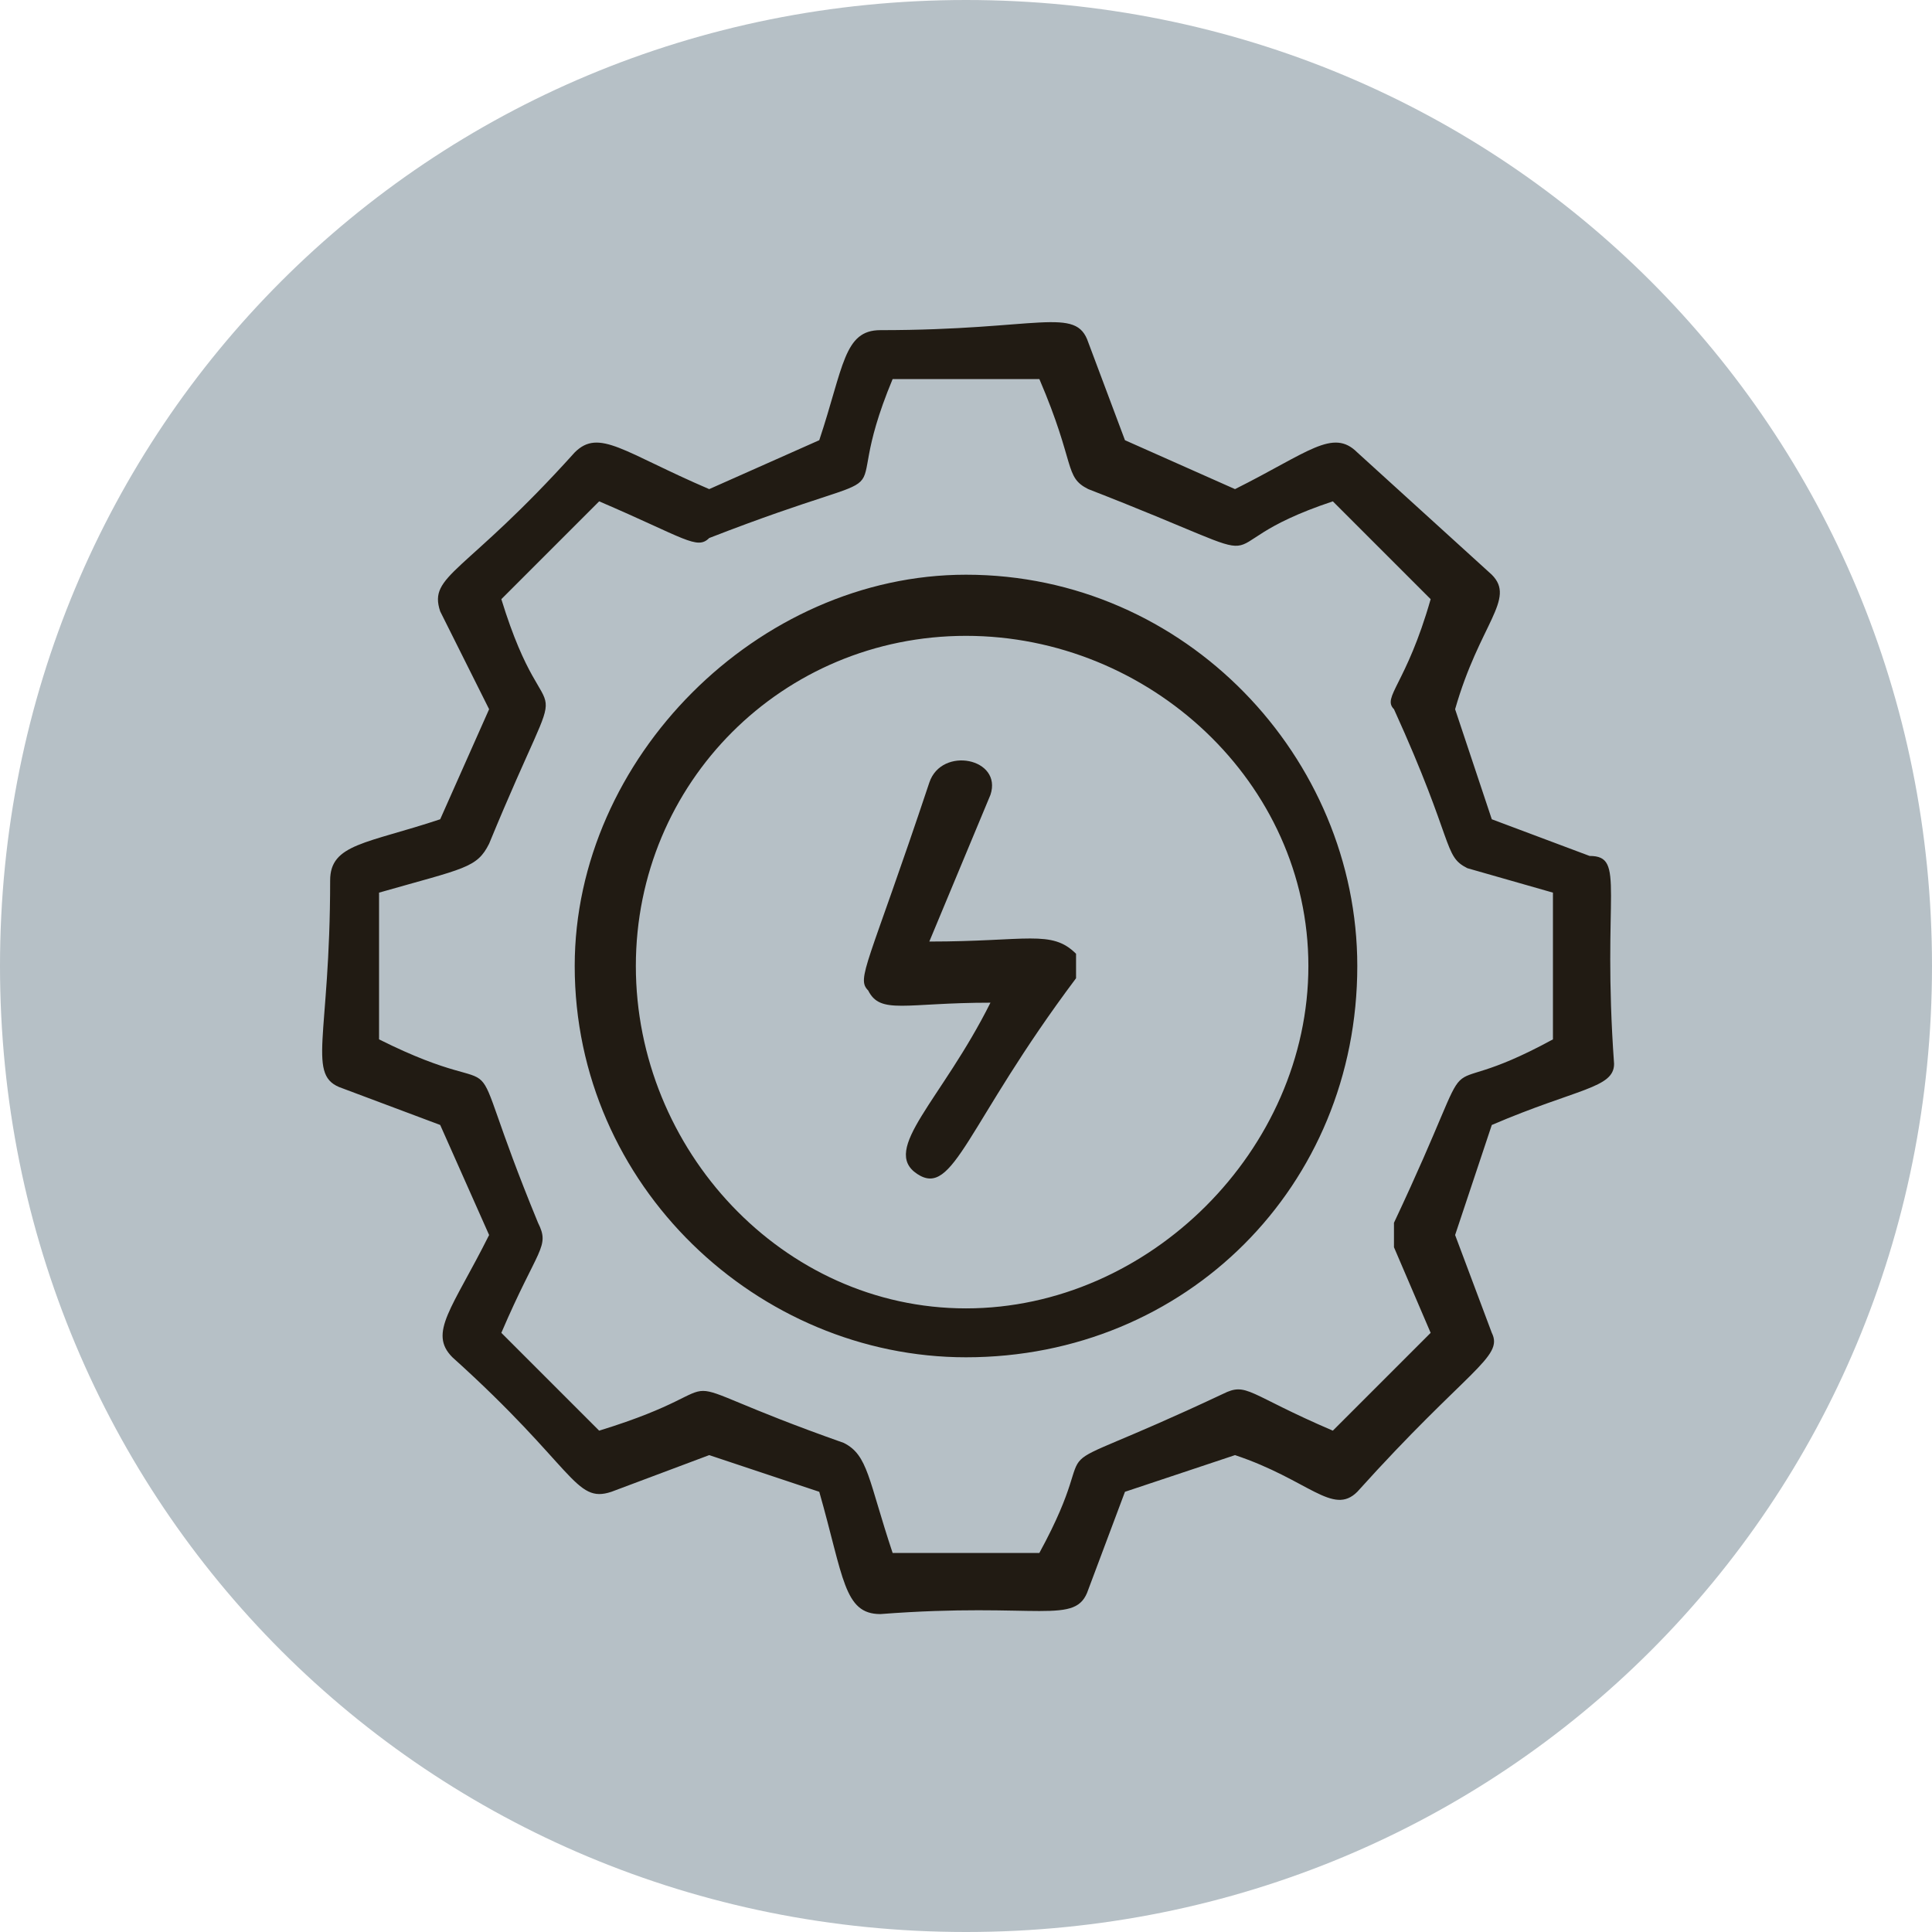 <svg xmlns="http://www.w3.org/2000/svg" xml:space="preserve" width="40px" height="40px" version="1.1" viewBox="0 0 1.58 1.58" xmlns:xlink="http://www.w3.org/1999/xlink">
 <g id="Слой_x0020_1">
  <path fill="#B6C0C6" d="M0.79 1.58c0.44,0 0.79,-0.35 0.79,-0.79 0,-0.44 -0.35,-0.79 -0.79,-0.79 -0.44,0 -0.79,0.35 -0.79,0.79 0,0.44 0.35,0.79 0.79,0.79z"/>
  <path fill="#211B13" d="M0.79 1.07c0.15,0 0.28,-0.13 0.28,-0.28 0,-0.15 -0.13,-0.27 -0.28,-0.27 -0.15,0 -0.27,0.12 -0.27,0.27 0,0.15 0.12,0.28 0.27,0.28zm0 -0.6c0.18,0 0.32,0.15 0.32,0.32 0,0.18 -0.14,0.32 -0.32,0.32 -0.17,0 -0.32,-0.14 -0.32,-0.32 0,-0.17 0.15,-0.32 0.32,-0.32zm0.35 0.53c0.08,-0.17 0.02,-0.09 0.13,-0.15l0 -0.12 -0.07 -0.02c-0.02,-0.01 -0.01,-0.02 -0.06,-0.13 -0.01,-0.01 0.01,-0.02 0.03,-0.09l-0.08 -0.08c-0.12,0.04 -0.02,0.06 -0.2,-0.01 -0.02,-0.01 -0.01,-0.02 -0.04,-0.09l-0.12 0c-0.05,0.12 0.03,0.06 -0.15,0.13 -0.01,0.01 -0.02,0 -0.09,-0.03l-0.08 0.08c0.04,0.13 0.06,0.03 -0.01,0.2 -0.01,0.02 -0.02,0.02 -0.09,0.04l0 0.12c0.12,0.06 0.06,-0.02 0.13,0.15 0.01,0.02 0,0.02 -0.03,0.09l0.08 0.08c0.13,-0.04 0.03,-0.05 0.2,0.01 0.02,0.01 0.02,0.03 0.04,0.09l0.12 0c0.06,-0.11 -0.02,-0.05 0.15,-0.13 0.02,-0.01 0.02,0 0.09,0.03l0.08 -0.08 -0.03 -0.07c0,-0.01 0,-0.01 0,-0.02zm0.18 -0.13c0,0.02 -0.03,0.02 -0.1,0.05l-0.03 0.09 0.03 0.08c0.01,0.02 -0.02,0.03 -0.11,0.13 -0.02,0.02 -0.04,-0.01 -0.1,-0.03l-0.09 0.03 -0.03 0.08c-0.01,0.03 -0.04,0.01 -0.17,0.02 -0.03,0 -0.03,-0.03 -0.05,-0.1l-0.09 -0.03 -0.08 0.03c-0.03,0.01 -0.03,-0.02 -0.13,-0.11 -0.02,-0.02 0,-0.04 0.03,-0.1l-0.04 -0.09 -0.08 -0.03c-0.03,-0.01 -0.01,-0.04 -0.01,-0.17 0,-0.03 0.03,-0.03 0.09,-0.05l0.04 -0.09 -0.04 -0.08c-0.01,-0.03 0.02,-0.03 0.11,-0.13 0.02,-0.02 0.04,0 0.11,0.03l0.09 -0.04c0.02,-0.06 0.02,-0.09 0.05,-0.09 0.13,0 0.16,-0.02 0.17,0.01l0.03 0.08 0.09 0.04c0.06,-0.03 0.08,-0.05 0.1,-0.03l0.11 0.1c0.02,0.02 -0.01,0.04 -0.03,0.11l0.03 0.09 0.08 0.03c0.03,0 0.01,0.03 0.02,0.17zm-0.56 -0.1c0.08,0 0.1,-0.01 0.12,0.01 0,0.01 0,0.01 0,0.02 -0.09,0.12 -0.1,0.18 -0.13,0.16 -0.03,-0.02 0.02,-0.06 0.06,-0.14 -0.07,0 -0.09,0.01 -0.1,-0.01 -0.01,-0.01 0,-0.02 0.05,-0.17 0.01,-0.03 0.06,-0.02 0.05,0.01l-0.05 0.12z"/>
 </g>
</svg>
